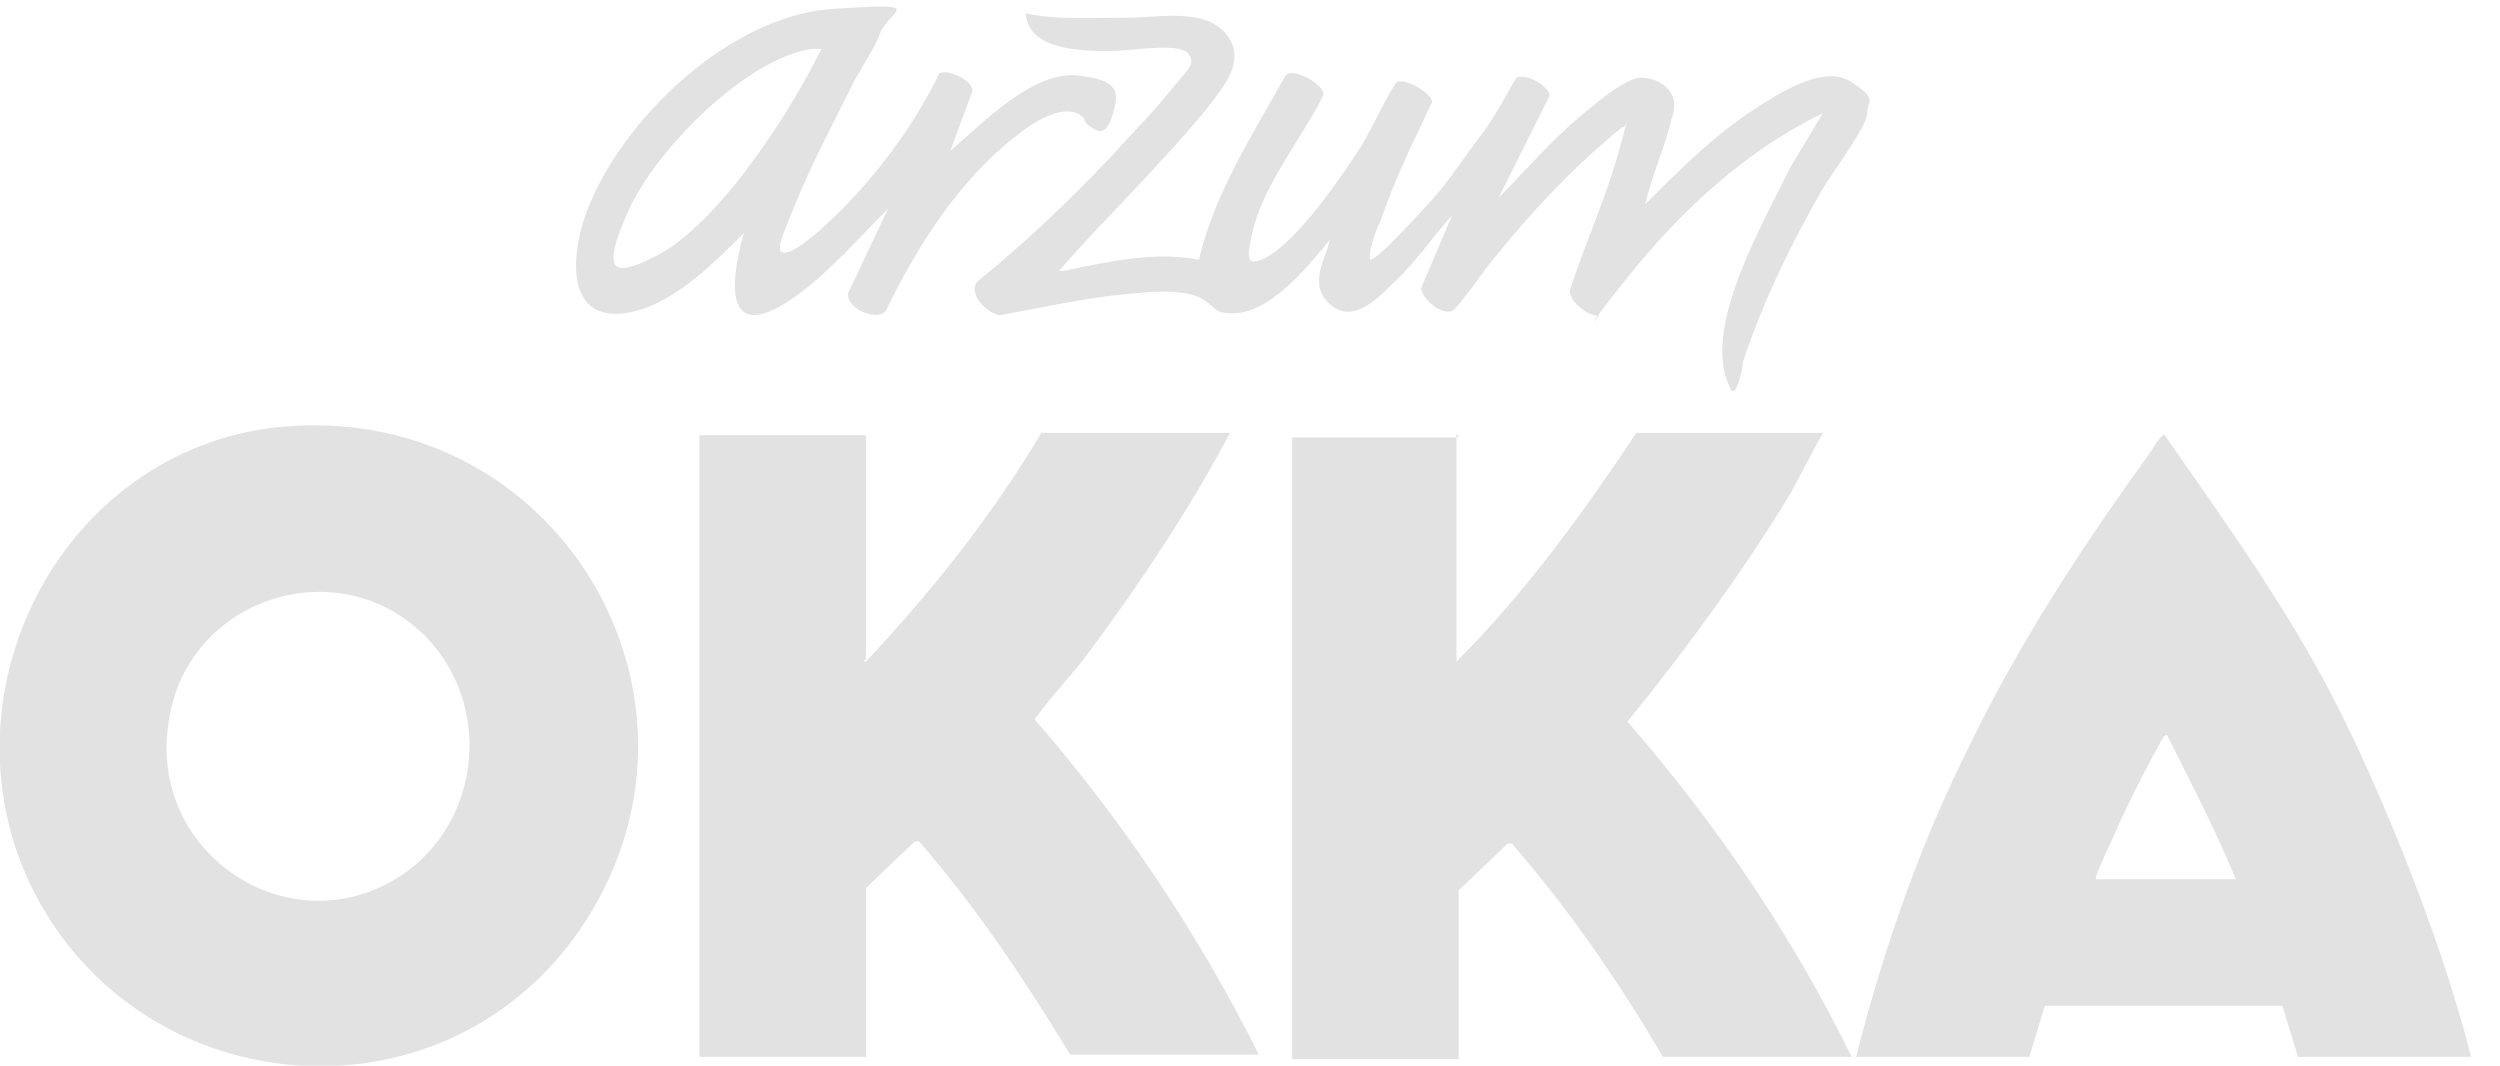 <svg xmlns="http://www.w3.org/2000/svg" id="Layer_1" version="1.1" viewBox="0 0 112.6 48"><defs><style>.st0{fill:#e2e2e2}</style></defs><path d="M13 19.2c12.3-.9 20.1 12.5 13.1 22.7C19.8 51 6 49.7 1.3 39.7-2.8 30.8 3.1 19.9 13 19.2Zm6.2 9.5c-3.9-4-10.8-1.8-11.6 3.8-1 6.1 5.8 10.4 10.8 6.7 3.3-2.5 3.7-7.5.8-10.5Zm46.4-9.2v10.3c3.1-3.1 5.7-6.7 8.1-10.3h8.4c-.5.9-1 1.9-1.5 2.8-2.2 3.6-4.7 7-7.3 10.2 4 4.6 7.4 9.6 10.1 15.1h-8.5c-2-3.4-4.2-6.6-6.8-9.6h-.2l-2.2 2.1v7.6h-7.5v-28h7.5Zm-26.6 0v10.2s-.2.1 0 .1c3-3.2 5.7-6.6 7.9-10.3h8.5c-1.8 3.4-4 6.7-6.3 9.8-.8 1.1-1.8 2.1-2.5 3.1 4 4.6 7.4 9.7 10.1 15.1h-8.5c-2-3.3-4.2-6.6-6.8-9.6h-.2L39 40v7.6h-7.5v-28H39Zm72.3 28.1h-7.8l-.7-2.3H92.1l-.7 2.3h-7.8c1.2-4.7 2.8-9.4 5-13.8 2.3-4.8 5.2-9.2 8.3-13.5.1-.2.5-.8.6-.7 2.5 3.6 5.1 7.2 7.2 11.1s5.1 11 6.6 16.9Zm-17-8h6.4c-.9-2.2-2-4.3-3.1-6.5-.2 0-.4.6-.5.7-.6 1.1-1.2 2.3-1.7 3.4-.1.3-1.1 2.3-1 2.4ZM47.9 12.2c2-.4 4.1-.9 6.1-.5.7-3 2.4-5.6 3.9-8.3.3-.4 1.8.4 1.7.9-1 2-2.7 4-3.2 6.2-.2 1-.4 1.7.8 1 1.4-.9 3.2-3.5 4.1-4.9.6-1 1-2 1.6-2.9.4-.2 1.6.5 1.6.9-.8 1.7-1.7 3.5-2.3 5.3-.2.4-.5 1.2-.5 1.6v.2c.4 0 2.4-2.3 2.8-2.7.8-.9 1.5-2 2.2-2.9s1.5-2.5 1.6-2.6c.4-.2 1.4.3 1.5.8l-2.3 4.6c1.2-1.2 2.3-2.5 3.6-3.6.6-.5 2.1-1.8 2.8-1.8s1.4.4 1.5 1.1c0 .3 0 .5-.1.7-.3 1.3-.9 2.6-1.2 3.9 1.6-1.6 3.2-3.2 5.1-4.4 1.1-.7 3-1.9 4.2-1.1s.7.8.7 1.4-1.6 2.7-2 3.4c-1.4 2.4-2.7 5.1-3.6 7.8 0 .2-.2 1.2-.4 1.3-.2 0-.1 0-.2-.2-1.3-2.6 1.6-7.5 2.7-9.8l1.5-2.5c-3.5 1.7-6.4 4.4-8.8 7.4s-1.2 1.7-1.3 1.7c-.4.1-1.3-.6-1.3-1.1.7-2.2 1.7-4.3 2.3-6.6s.2-.5.1-.8c-2.1 1.7-4 3.7-5.7 5.8-.3.3-1.8 2.5-2 2.5-.5.2-1.3-.5-1.4-1l1.4-3.3c-.9 1-1.7 2.2-2.7 3.1-.7.7-1.8 1.8-2.8.9s-.2-2 0-2.9c-1 1.2-2.8 3.5-4.6 3.3-.6 0-.7-.4-1.1-.6-.9-.6-2.9-.3-4-.2-1.7.2-3.5.6-5.2.9-.5-.1-1.4-.9-1-1.5 2.1-1.7 4.1-3.6 6-5.6.9-1 1.9-2 2.7-3s1.2-1.2.8-1.7-2.7-.1-3.4-.1c-1.3 0-3.8 0-3.9-1.7 1.4.3 2.9.2 4.3.2s2.3-.2 3.4 0 2 1.1 1.6 2.3c-.3 1.1-3 3.9-3.9 4.9-1.3 1.4-2.7 2.8-3.9 4.2Z" class="st0"/><path d="M35.2 11.3c.2.4 1.6-.8 1.8-1 1.7-1.5 3.4-3.6 4.5-5.5s.7-1.4.8-1.5c.4-.2 1.5.3 1.5.8l-1 2.7c1.4-1.2 3.7-3.6 5.7-3.4 2 .2 1.9.8 1.6 1.8s-.7.7-1 .5-.2-.3-.3-.4c-.8-.8-2.4.3-3 .8-2.6 2-4.5 5-5.9 7.9-.4.5-1.8-.1-1.7-.8L40 9.4c-1.3 1.3-2.6 2.8-4.1 3.9-3.2 2.3-3.1-.3-2.4-2.8-1.3 1.3-2.8 2.8-4.5 3.4-3.7 1.2-3.4-2.5-2.4-4.8C28.3 5.1 33 .7 37.5.4s2.5 0 2.1 1.2c-.2.6-1 1.7-1.3 2.4-.8 1.6-1.7 3.3-2.4 5-.7 1.7-.9 2.1-.7 2.4Zm1.9-9.1h-.5c-3 .4-7.1 4.6-8.3 7.3-1.2 2.7-.8 3.1 1.3 2 1.4-.7 3-2.5 3.9-3.7C34.8 6.1 36 4.2 37 2.2Z" class="st0"/></svg>